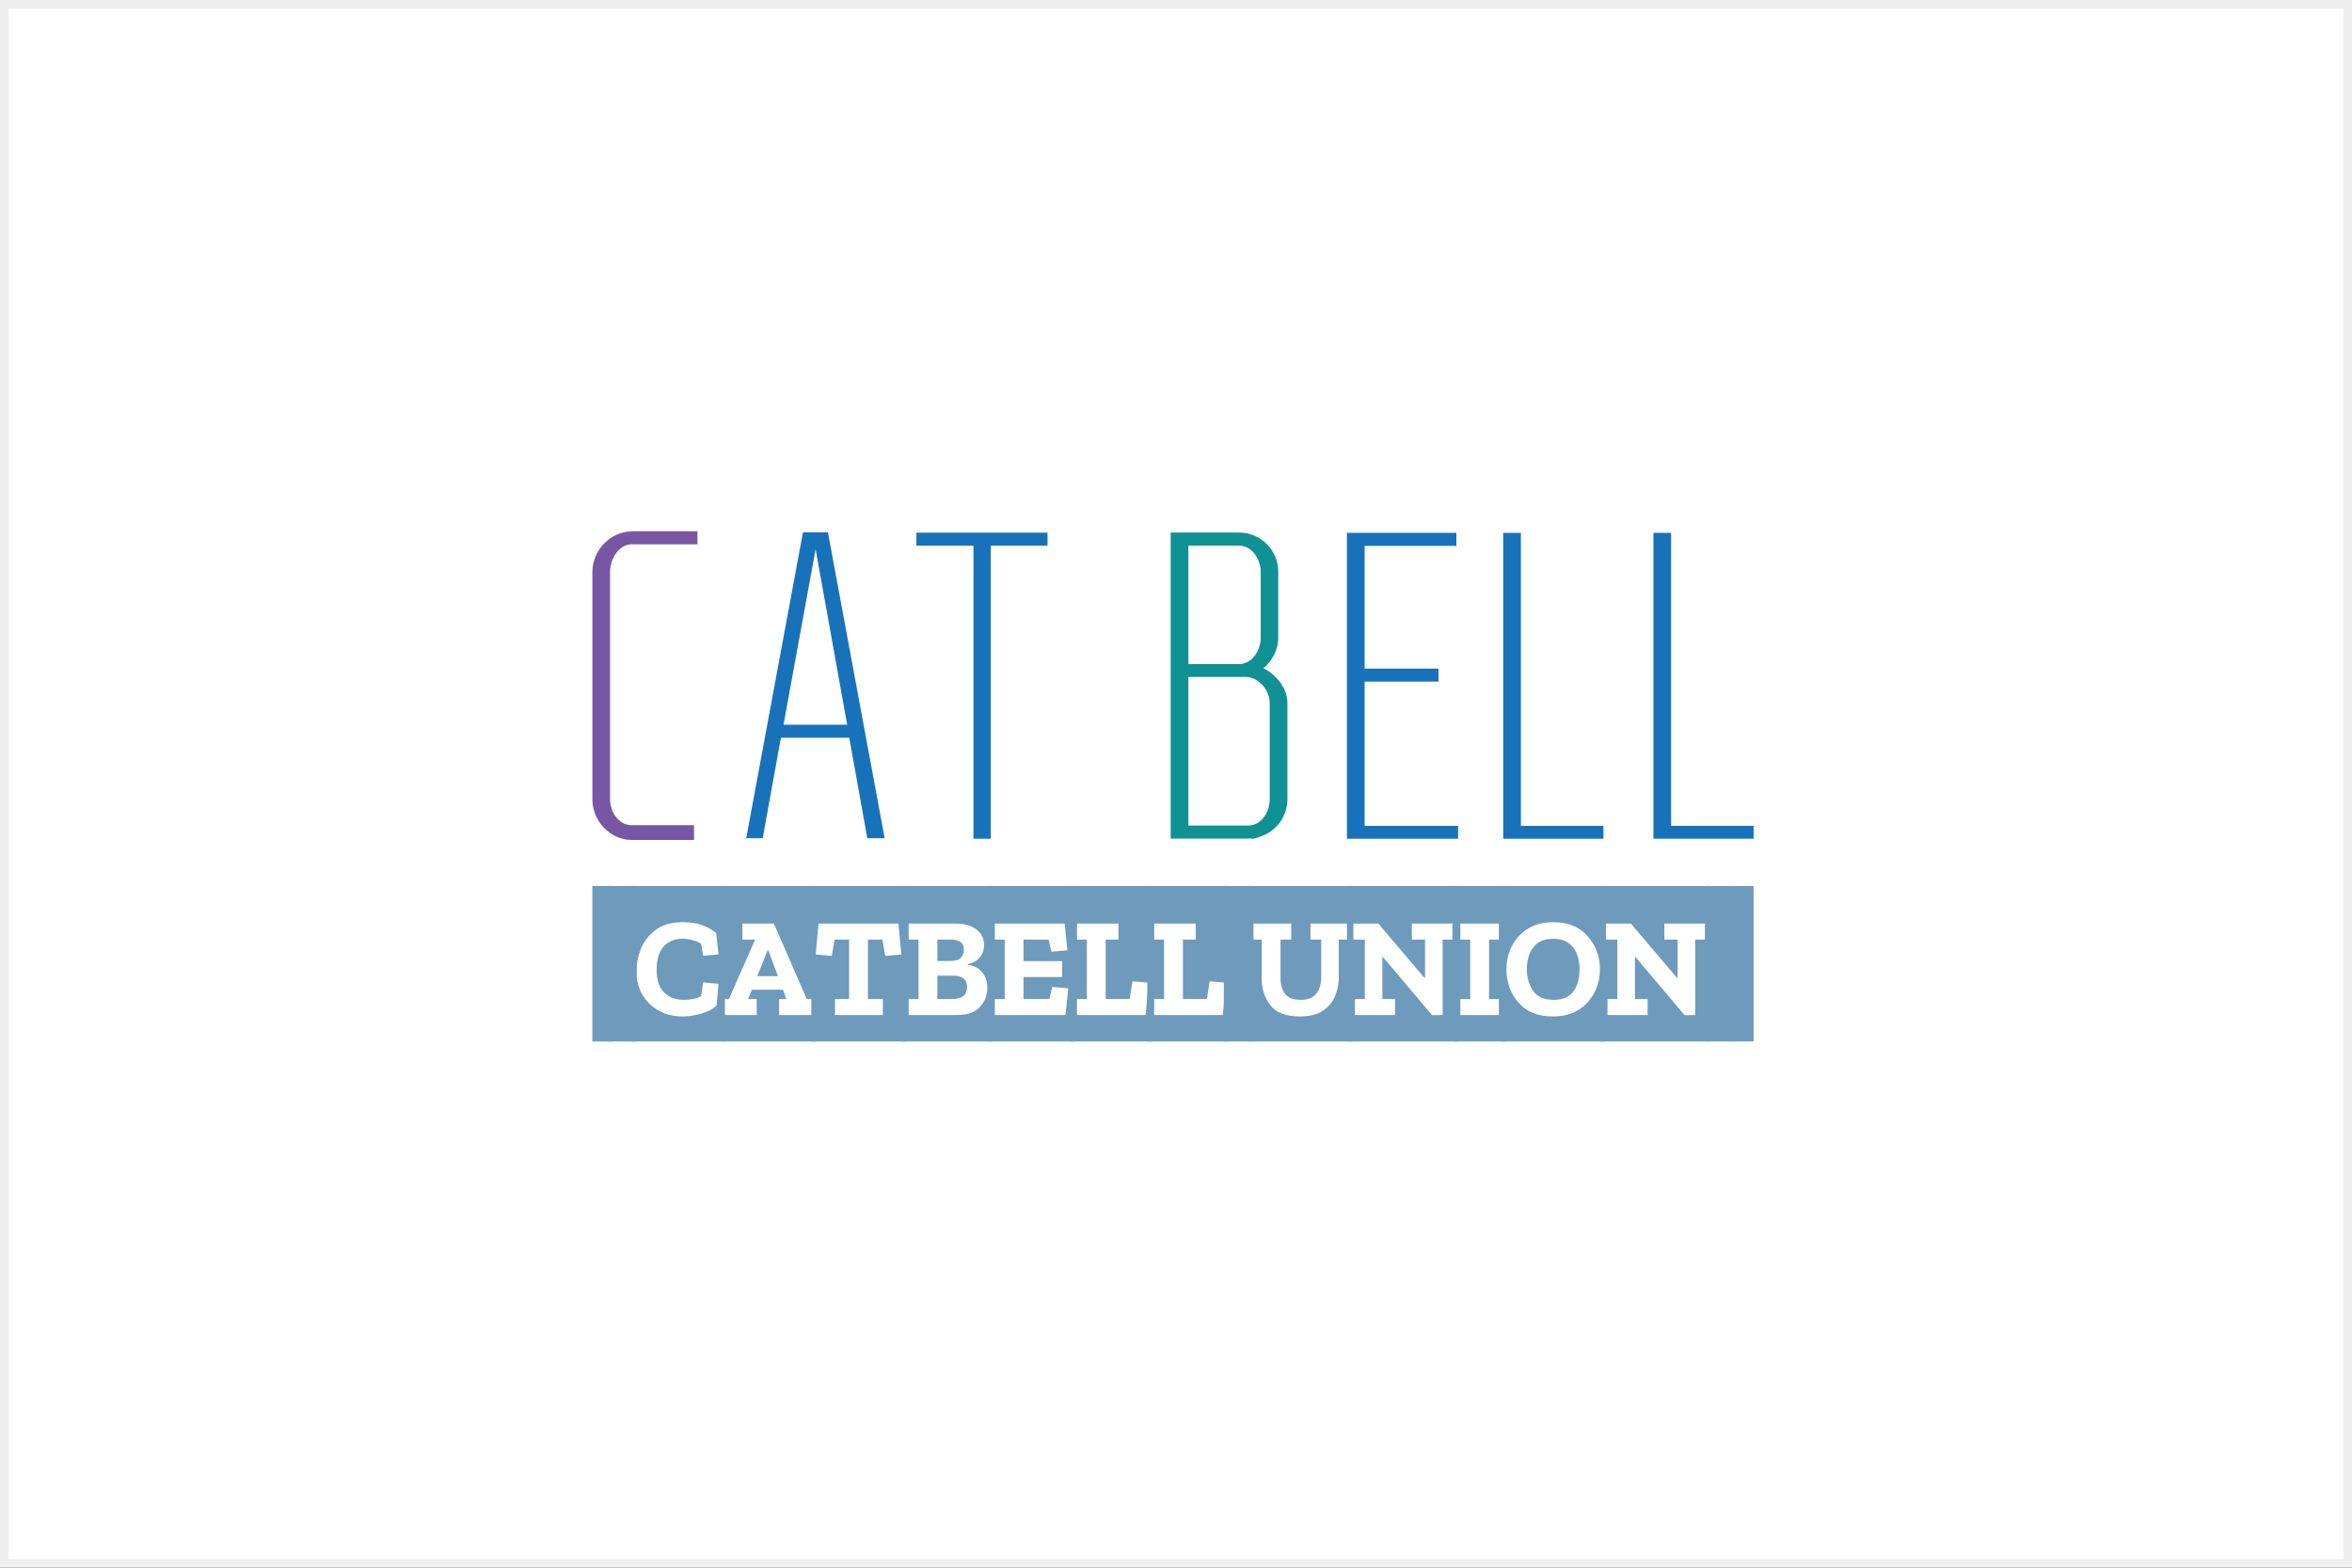 <svg width="270" height="180" viewBox="0 0 270 180" fill="none" xmlns="http://www.w3.org/2000/svg">
<rect x="0" y="0" width="270" height="180" fill="#333333" stroke="none"/>
<rect x="0.5" y="0.5" width="269" height="179" fill="white"/>
<g clip-path="url(#clip0_2_387)">
<path d="M97.491 84.708H89.646L87.555 96.243H85.663L92.175 61.12H93.21H93.947H95.042L101.554 96.243H99.562L97.491 84.708ZM97.252 83.212L93.628 63.056L89.944 83.212H97.252Z" fill="#1872B9"/>
<path d="M120.251 62.657H113.74V96.303H111.749V62.657H105.197V61.16H111.749H113.74H120.251V62.657Z" fill="#1872B9"/>
<path d="M147.791 80.717V91.773C147.791 94.008 146.158 95.844 144.008 96.243V96.283H136.421H136.381H134.39V77.724V76.227V61.14H135.923H136.421H142.275C144.764 61.18 146.736 63.175 146.736 65.67V73.193C146.736 74.63 146.039 75.888 145.043 76.726C146.497 77.484 147.791 78.981 147.791 80.717ZM136.421 62.656V76.247H142.235C143.729 76.247 144.724 74.71 144.724 73.213V65.69C144.724 64.193 143.729 62.656 142.235 62.656H136.421ZM145.76 91.773V80.717C145.76 79.22 144.466 77.724 142.972 77.724H142.235H136.421V94.786H143.271C144.764 94.806 145.76 93.27 145.76 91.773Z" fill="#109194"/>
<path d="M167.386 94.806V96.303H156.653H156.155H154.621V61.18H167.186V62.676H156.653V76.766H165.135V78.263H156.653V94.826H167.386V94.806Z" fill="#1872B9"/>
<path d="M184.072 94.806V96.303H174.594H172.563V94.806V61.18H174.594V94.826H184.072V94.806Z" fill="#1872B9"/>
<path d="M201.317 94.806V96.303H191.838H189.807V94.806V61.18H191.838V94.826H201.317V94.806Z" fill="#1872B9"/>
<path d="M72.521 61.02C70.032 61.02 68.001 63.215 68.001 65.69V91.773C68.001 94.267 70.032 96.443 72.521 96.443H79.669V94.746H72.521C71.027 94.746 70.032 93.25 70.032 91.753V65.69C70.032 64.193 71.027 62.497 72.521 62.497H80.068V61H72.521V61.02Z" fill="#7757A3"/>
<path d="M67.004 119.988V101.728H70.366V119.988H67.004Z" fill="#6E9ABC"/>
<path d="M69.715 119.988V101.728H73.076V119.988H69.715Z" fill="#6E9ABC"/>
<path d="M72.506 119.988V101.728H83.219V119.988H72.506ZM82.266 115.431L82.476 112.959L80.715 112.797L80.489 114.365C80.004 114.655 79.336 114.801 78.485 114.801C77.58 114.801 76.837 114.526 76.255 113.977C75.673 113.427 75.382 112.544 75.382 111.327C75.382 110.174 75.646 109.296 76.174 108.693C76.713 108.09 77.434 107.788 78.339 107.788C78.695 107.788 79.072 107.836 79.471 107.933C79.869 108.03 80.209 108.17 80.489 108.353L80.715 109.743L82.476 109.582L82.218 107.142C81.884 106.829 81.393 106.544 80.747 106.285C80.101 106.016 79.331 105.881 78.436 105.881C77.111 105.881 76.056 106.177 75.269 106.77C74.483 107.362 73.917 108.09 73.573 108.951C73.228 109.813 73.055 110.653 73.055 111.472C73.055 113.034 73.562 114.3 74.574 115.269C75.587 116.228 76.842 116.708 78.339 116.708C79.094 116.708 79.848 116.589 80.602 116.352C81.367 116.115 81.921 115.808 82.266 115.431Z" fill="#6E9ABC"/>
<path d="M82.728 101.728H93.619V114.704H92.617L88.836 106.043H85.232V107.885H86.687L83.681 114.704H82.728V101.728ZM88.206 109.129L89.305 112.086H86.929L88.109 109.129H88.206ZM93.619 119.988H82.728V116.546H86.865V114.704H85.879L86.315 113.637H89.886L90.274 114.704H89.434V116.546H93.619V119.988Z" fill="#6E9ABC"/>
<path d="M93.139 119.988V101.728H103.998V119.988H93.139ZM101.622 109.759L103.464 109.598L103.141 106.043H93.963L93.64 109.598L95.482 109.759L95.805 107.885H97.469V114.704H95.854V116.546H101.348V114.704H99.635V107.885H101.299L101.622 109.759Z" fill="#6E9ABC"/>
<path d="M103.518 119.988V101.728H113.892V119.988H103.518ZM113.343 113.427C113.343 112.727 113.149 112.135 112.761 111.65C112.384 111.165 111.819 110.869 111.065 110.761V110.696C111.668 110.6 112.136 110.346 112.47 109.937C112.804 109.528 112.971 109.048 112.971 108.499C112.971 107.756 112.675 107.163 112.083 106.721C111.501 106.269 110.731 106.043 109.772 106.043H104.31V107.885H105.441V114.704H104.31V116.546H109.837C111.043 116.546 111.926 116.239 112.487 115.625C113.058 115 113.343 114.268 113.343 113.427ZM110.644 109.064C110.644 109.42 110.531 109.722 110.305 109.969C110.079 110.217 109.659 110.341 109.045 110.341H107.607V107.885H109.206C109.594 107.885 109.928 107.966 110.208 108.127C110.499 108.278 110.644 108.59 110.644 109.064ZM111.016 113.347C111.016 114.251 110.434 114.704 109.271 114.704H107.607V112.022H109.416C110.483 112.022 111.016 112.463 111.016 113.347Z" fill="#6E9ABC"/>
<path d="M113.409 119.988V101.728H123.33V119.988H113.409ZM114.201 116.546H122.312L122.635 113.476L120.793 113.314L120.47 114.704H117.497V112.183H121.924V110.357H117.497V107.885H120.373L120.696 109.275L122.538 109.113L122.215 106.043H114.201V107.885H115.332V114.704H114.201V116.546Z" fill="#6E9ABC"/>
<path d="M122.841 119.988V101.728H132.197V119.988H122.841ZM123.633 116.546H131.519L131.842 112.829L130 112.668L129.677 114.704H126.93V107.885H128.4V106.043H123.633V107.885H124.764V114.704H123.633V116.546Z" fill="#6E9ABC"/>
<path d="M131.706 119.988V101.728H141.062V119.988H131.706ZM132.498 116.546H140.383L140.707 112.829L138.864 112.668L138.541 114.704H135.794V107.885H137.265V106.043H132.498V107.885H133.629V114.704H132.498V116.546Z" fill="#6E9ABC"/>
<path d="M140.49 119.988V101.728H143.851V119.988H140.49Z" fill="#6E9ABC"/>
<path d="M143.281 119.988V101.728H155.223V119.988H143.281ZM153.687 107.885H154.625V106.043H150.439V107.885H151.668V112.199C151.668 112.986 151.479 113.616 151.102 114.09C150.736 114.564 150.138 114.801 149.308 114.801C148.468 114.801 147.87 114.569 147.515 114.106C147.17 113.632 146.998 113.034 146.998 112.312V107.885H148.226V106.043H143.895V107.885H144.832V112.377C144.832 113.508 145.161 114.515 145.818 115.399C146.475 116.271 147.601 116.708 149.195 116.708C150.316 116.708 151.204 116.487 151.861 116.045C152.519 115.603 152.987 115.038 153.267 114.348C153.547 113.659 153.687 112.943 153.687 112.199V107.885Z" fill="#6E9ABC"/>
<path d="M154.734 119.988V101.728H167.338V119.988H154.734ZM165.609 107.885H166.74V106.043H162.07V107.885H163.589V112.28H163.524L158.224 106.043H155.364V107.885H156.673V114.704H155.542V116.546H160.147V114.704H158.693V109.889H158.757L164.397 116.562L165.609 116.546V107.885Z" fill="#6E9ABC"/>
<path d="M166.849 119.988V101.728H172.876V119.988H166.849ZM167.641 116.546H172.068V114.704H170.937V107.885H172.068V106.043H167.641V107.885H168.772V114.704H167.641V116.546Z" fill="#6E9ABC"/>
<path d="M172.384 119.988V101.728H184.212V119.988H172.384ZM183.663 111.278C183.663 109.802 183.189 108.537 182.241 107.481C181.304 106.414 179.995 105.881 178.314 105.881C176.666 105.881 175.357 106.404 174.388 107.449C173.418 108.493 172.933 109.781 172.933 111.311C172.933 112.776 173.391 114.041 174.307 115.108C175.223 116.174 176.537 116.708 178.25 116.708C179.952 116.708 181.277 116.174 182.225 115.108C183.184 114.041 183.663 112.765 183.663 111.278ZM181.32 111.343C181.32 112.366 181.083 113.201 180.609 113.847C180.135 114.483 179.386 114.801 178.363 114.801C177.253 114.801 176.461 114.451 175.987 113.751C175.513 113.05 175.276 112.221 175.276 111.262C175.276 110.271 175.519 109.447 176.004 108.79C176.488 108.122 177.253 107.788 178.298 107.788C179.278 107.788 180.027 108.1 180.544 108.725C181.061 109.35 181.32 110.222 181.32 111.343Z" fill="#6E9ABC"/>
<path d="M183.726 119.988V101.728H196.33V119.988H183.726ZM194.601 107.885H195.732V106.043H191.062V107.885H192.581V112.28H192.517L187.216 106.043H184.356V107.885H185.665V114.704H184.534V116.546H189.139V114.704H187.685V109.889H187.75L193.389 116.562L194.601 116.546V107.885Z" fill="#6E9ABC"/>
<path d="M195.761 119.988V101.728H199.122V119.988H195.761Z" fill="#6E9ABC"/>
<path d="M198.471 119.988V101.728H201.832V119.988H198.471Z" fill="#6E9ABC"/>
</g>
<rect x="0.5" y="0.5" width="269" height="179" stroke="#EEEEEE"/>
<defs>
<clipPath id="clip0_2_387">
<rect width="133.31" height="58.576" fill="white" transform="translate(68 61)"/>
</clipPath>
</defs>
</svg>
